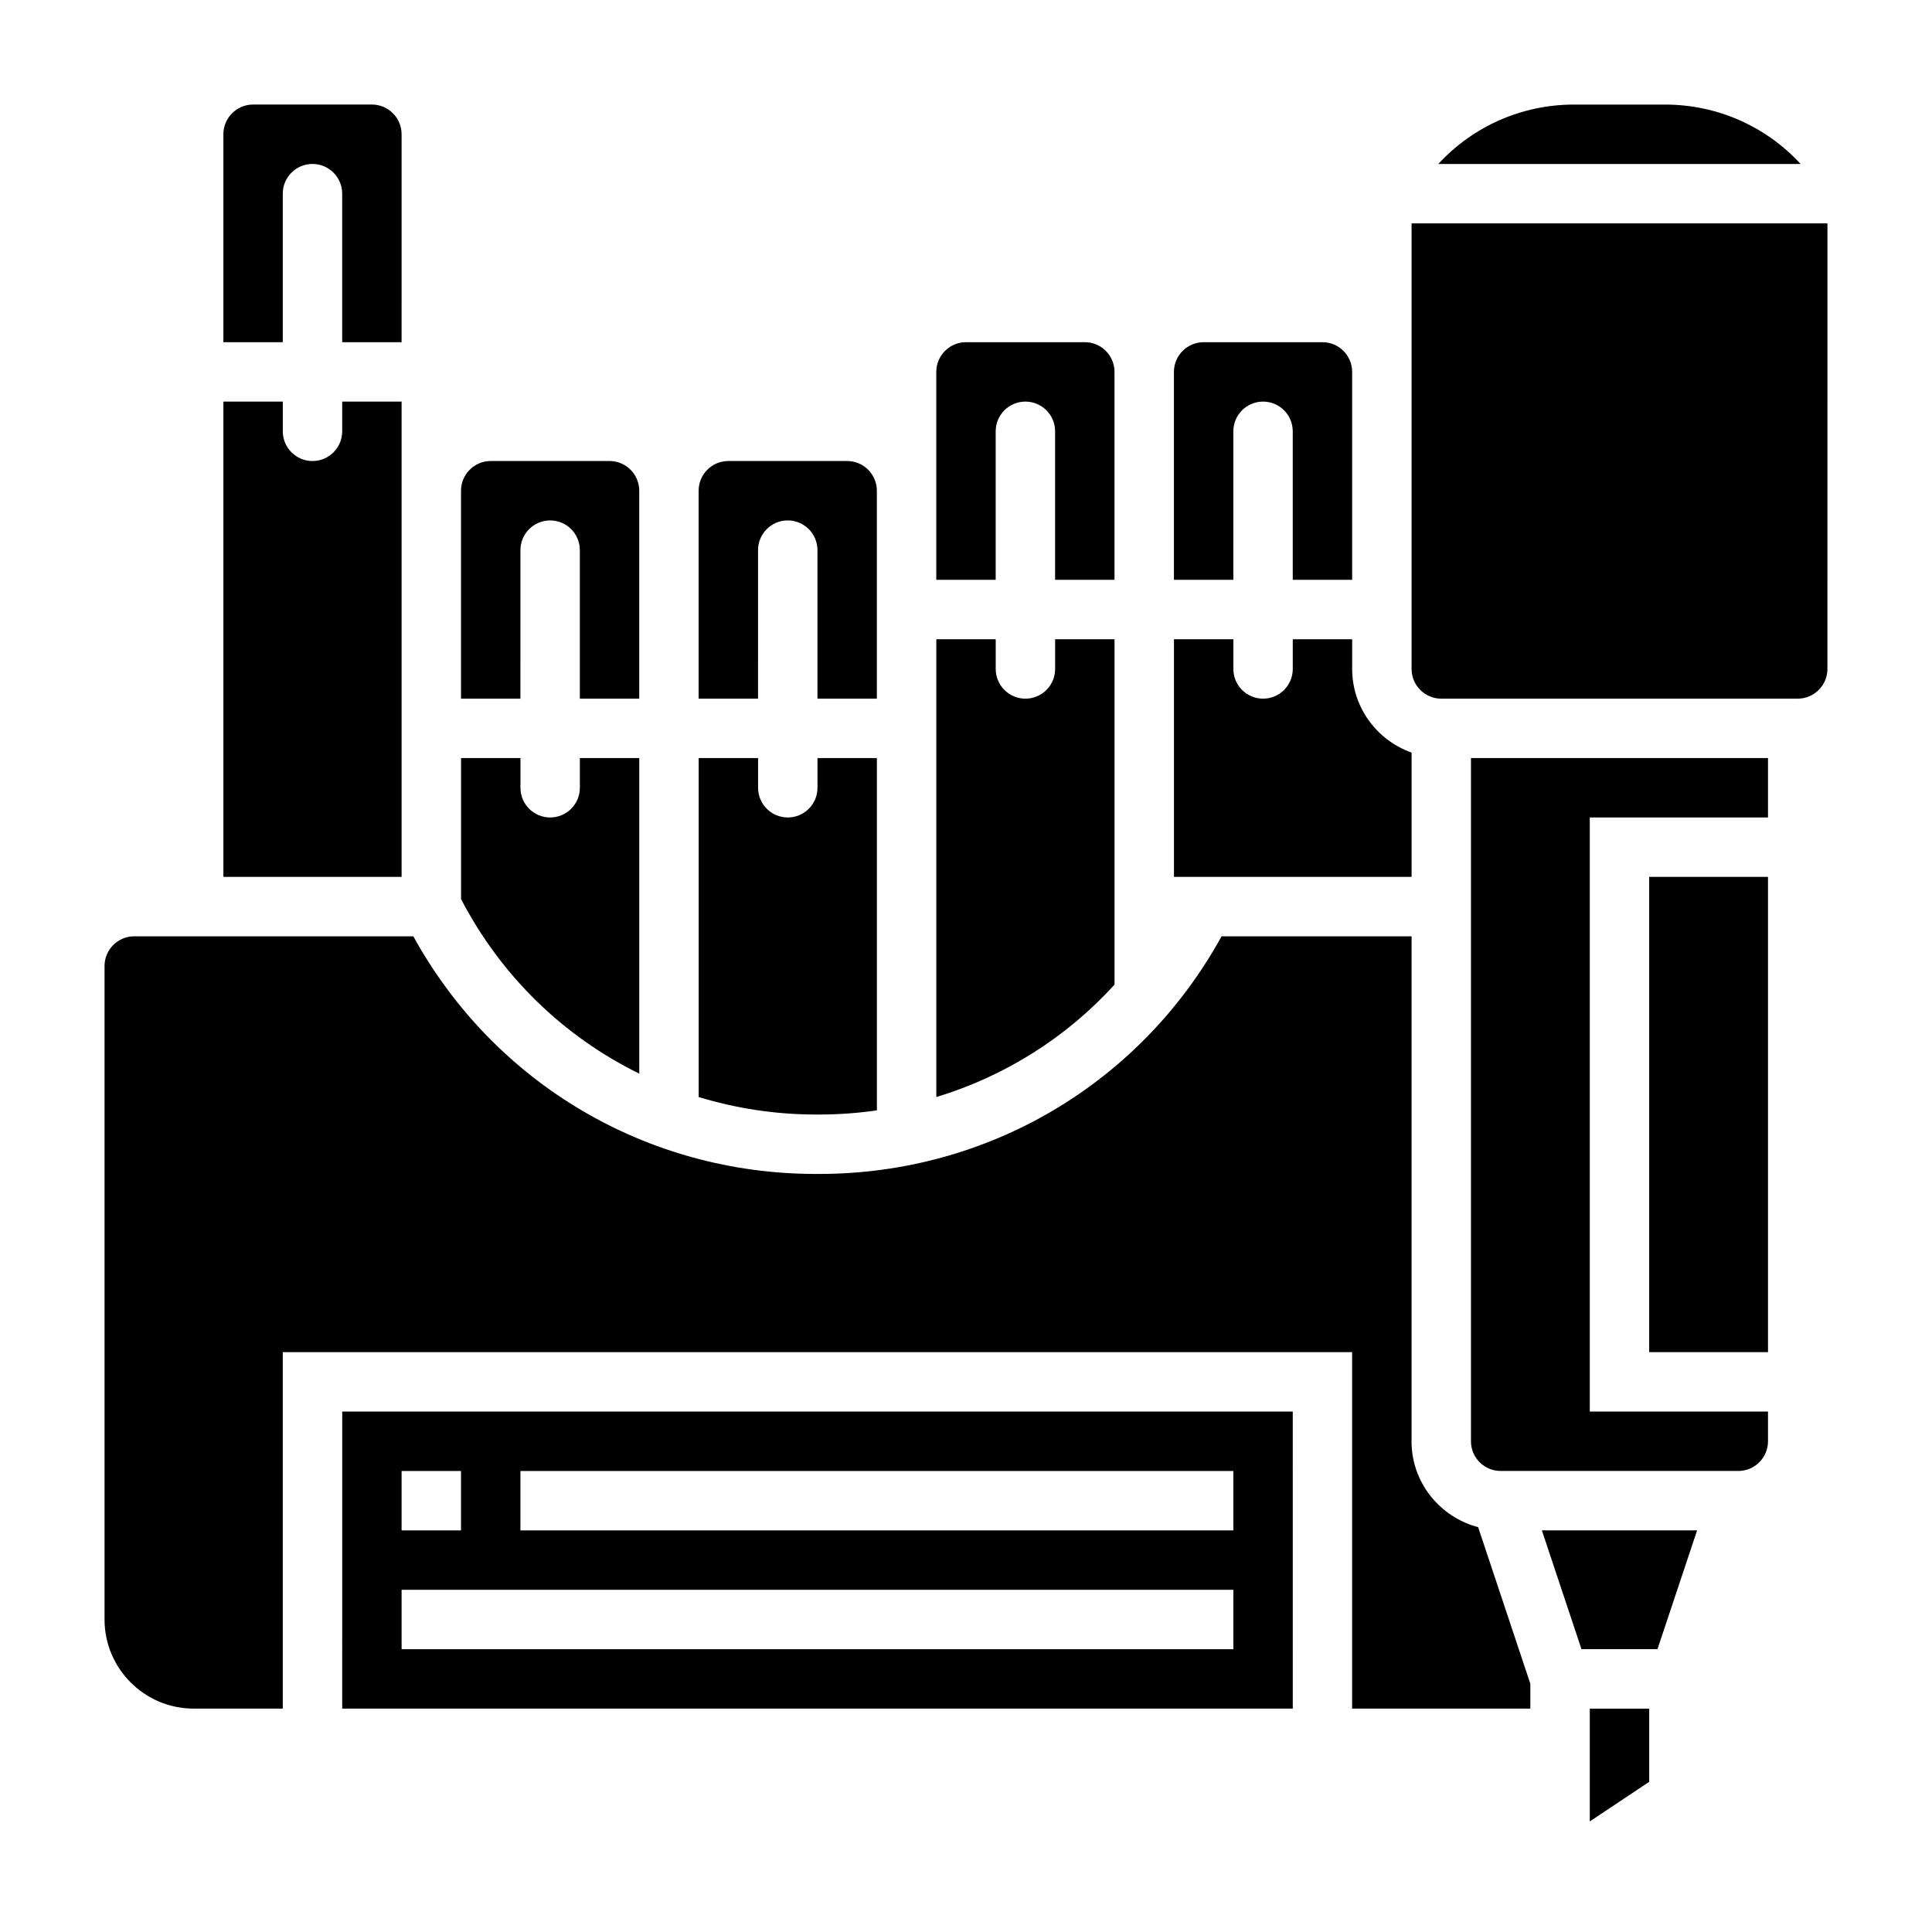 <?xml version="1.0" encoding="UTF-8"?>
<!-- Uploaded to: SVG Find, www.svgrepo.com, Generator: SVG Find Mixer Tools -->
<svg fill="#000000" width="800px" height="800px" version="1.1" viewBox="144 144 512 512" xmlns="http://www.w3.org/2000/svg">
 <g>
  <path d="m361.08 439.36c5.18 0 10.289-0.379 15.305-1.102v-93.363h-15.742v7.871c0 4.344-3.519 7.871-7.871 7.871-4.352 0-7.871-3.527-7.871-7.871v-7.871h-15.742v89.836c9.883 3 20.312 4.629 31.043 4.629z"/>
  <path d="m344.89 289.79c0-4.344 3.519-7.871 7.871-7.871s7.871 3.527 7.871 7.871v39.359h15.742v-55.105c0-4.336-3.527-7.871-7.871-7.871h-31.488c-4.344 0-7.871 3.535-7.871 7.871v55.105h15.742z"/>
  <path d="m281.92 289.79c0-4.344 3.519-7.871 7.871-7.871 4.352 0 7.871 3.527 7.871 7.871v39.359h15.742v-55.105c0-4.336-3.527-7.871-7.871-7.871h-31.488c-4.344 0-7.871 3.535-7.871 7.871v55.105h15.742z"/>
  <path d="m439.36 313.41h-15.742v7.871c0 4.344-3.519 7.871-7.871 7.871-4.352 0-7.871-3.527-7.871-7.871v-7.871h-15.742v121.32c18.152-5.504 34.449-15.75 47.23-29.797z"/>
  <path d="m313.41 428.52v-83.625h-15.742v7.871c0 4.344-3.519 7.871-7.871 7.871-4.352 0-7.871-3.527-7.871-7.871v-7.871h-15.742v37.367c10.676 20.539 27.309 36.496 47.227 46.258z"/>
  <path d="m407.87 258.3c0-4.344 3.519-7.871 7.871-7.871 4.352 0 7.871 3.527 7.871 7.871v39.359h15.742v-55.105c0-4.336-3.527-7.871-7.871-7.871h-31.488c-4.344 0-7.871 3.535-7.871 7.871v55.105h15.742z"/>
  <path d="m470.85 258.3c0-4.344 3.519-7.871 7.871-7.871s7.871 3.527 7.871 7.871v39.359h15.742v-55.105c0-4.336-3.527-7.871-7.871-7.871h-31.488c-4.344 0-7.871 3.535-7.871 7.871v55.105h15.742z"/>
  <path d="m585.21 171.71h-24.066c-13.973 0-26.844 5.84-35.977 15.742h96.016c-9.121-9.902-22-15.742-35.973-15.742z"/>
  <path d="m502.34 321.28v-7.871h-15.742v7.871c0 4.344-3.519 7.871-7.871 7.871-4.352 0-7.871-3.527-7.871-7.871v-7.871h-15.742v62.977h62.977v-32.938c-9.148-3.258-15.75-11.918-15.75-22.168z"/>
  <path d="m218.94 195.32c0-4.344 3.519-7.871 7.871-7.871s7.871 3.527 7.871 7.871v39.359h15.742l0.004-55.102c0-4.336-3.527-7.871-7.871-7.871h-31.488c-4.348 0-7.871 3.535-7.871 7.871v55.105h15.742z"/>
  <path d="m518.08 203.2v118.08c0 4.336 3.527 7.871 7.871 7.871h94.465c4.344 0 7.871-3.535 7.871-7.871l0.004-118.08z"/>
  <path d="m518.08 525.95v-133.82h-50.348c-21.445 38.973-61.859 62.977-106.66 62.977h-0.875c-44.793 0-85.215-24-106.66-62.977h-73.961c-4.344 0-7.871 3.535-7.871 7.871v173.18c0 13.02 10.598 23.617 23.617 23.617h23.617l-0.004-94.461h283.39v94.465h47.23v-6.598l-13.832-41.492c-10.121-2.656-17.656-11.809-17.656-22.762z"/>
  <path d="m563.11 581.05h20.137l10.504-31.488h-41.141z"/>
  <path d="m565.31 626.7 15.742-10.492v-19.402h-15.742z"/>
  <path d="m581.05 376.38h31.488v125.95h-31.488z"/>
  <path d="m533.82 525.95c0 4.344 3.527 7.871 7.871 7.871h62.977c4.344 0 7.871-3.527 7.871-7.871v-7.871h-47.23v-157.44h47.23v-15.742h-78.719z"/>
  <path d="m234.69 596.8h251.91l-0.004-78.723h-251.9zm47.23-62.977h188.93v15.742h-188.93zm-31.488 0h15.742v15.742h-15.742zm0 31.488h220.42v15.742h-220.42z"/>
  <path d="m250.43 274.05v-23.617h-15.742v7.871c0 4.344-3.519 7.871-7.871 7.871-4.352 0-7.871-3.527-7.871-7.871v-7.871h-15.746v125.95h47.23z"/>
 </g>
</svg>
